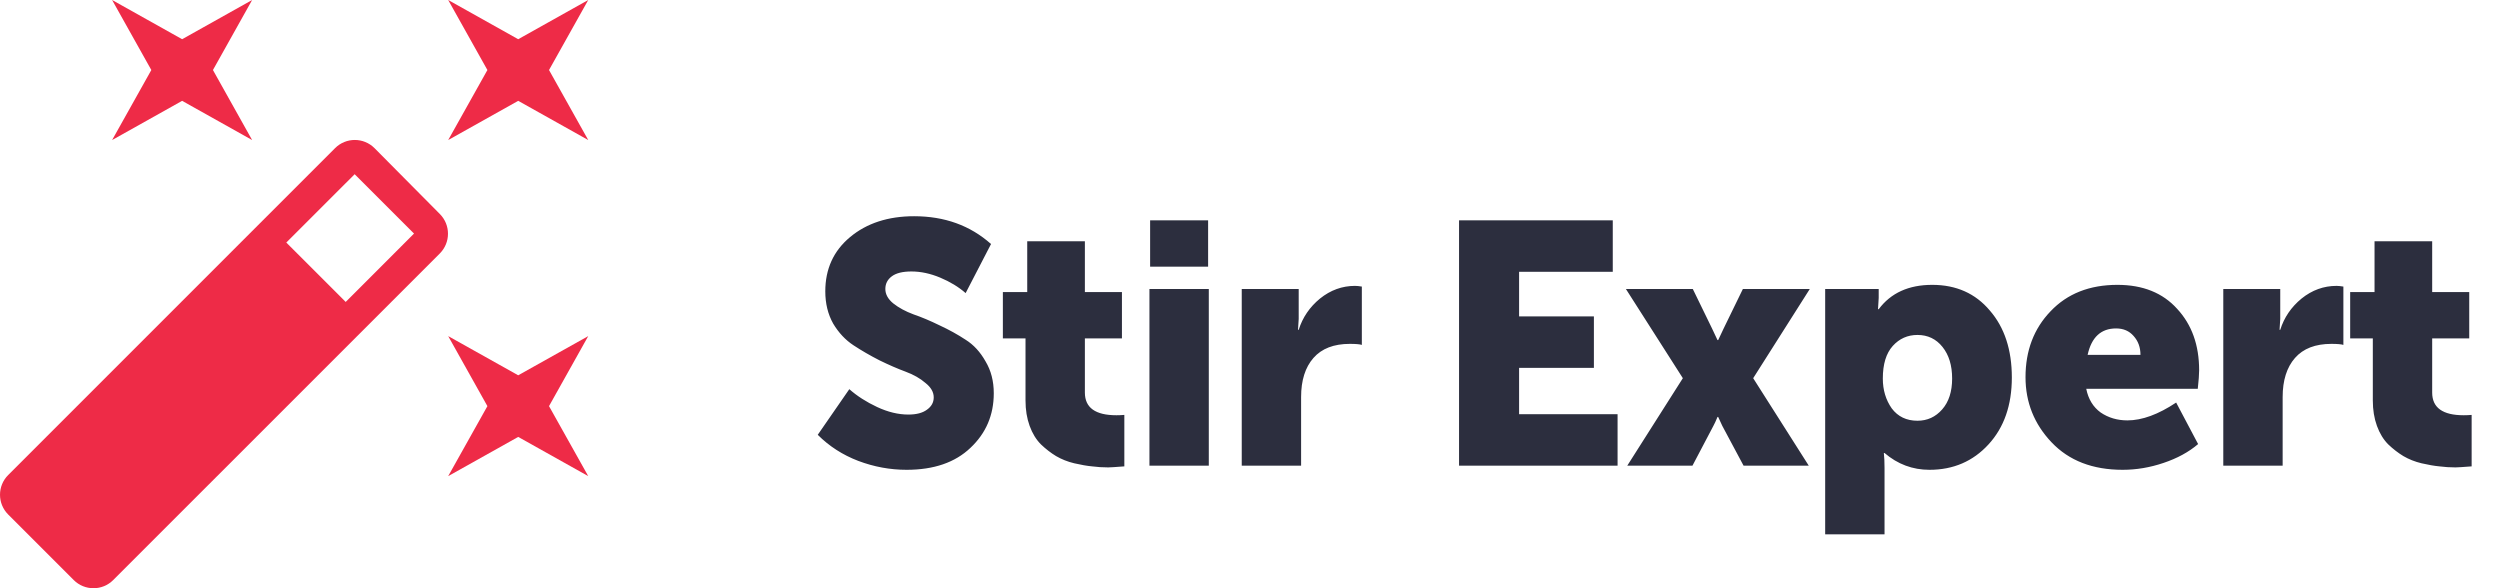<?xml version="1.0" encoding="UTF-8"?> <svg xmlns="http://www.w3.org/2000/svg" width="102" height="24" viewBox="0 0 102 24" fill="none"><path d="M33.364 17.74L34.652 15.878C34.969 16.158 35.347 16.401 35.786 16.606C36.225 16.811 36.649 16.914 37.06 16.914C37.387 16.914 37.639 16.849 37.816 16.718C38.003 16.587 38.096 16.419 38.096 16.214C38.096 15.999 37.984 15.803 37.76 15.626C37.545 15.439 37.275 15.285 36.948 15.164C36.621 15.043 36.267 14.889 35.884 14.702C35.501 14.506 35.147 14.301 34.82 14.086C34.493 13.871 34.218 13.577 33.994 13.204C33.779 12.821 33.672 12.383 33.672 11.888C33.672 10.973 34.008 10.236 34.68 9.676C35.361 9.107 36.234 8.822 37.298 8.822C38.539 8.822 39.585 9.2 40.434 9.956L39.398 11.958C39.109 11.706 38.763 11.496 38.362 11.328C37.961 11.16 37.569 11.076 37.186 11.076C36.831 11.076 36.565 11.141 36.388 11.272C36.211 11.403 36.122 11.575 36.122 11.79C36.122 12.005 36.229 12.201 36.444 12.378C36.668 12.555 36.943 12.705 37.27 12.826C37.597 12.938 37.951 13.087 38.334 13.274C38.717 13.451 39.071 13.647 39.398 13.862C39.725 14.067 39.995 14.361 40.21 14.744C40.434 15.117 40.546 15.551 40.546 16.046C40.546 16.933 40.229 17.675 39.594 18.272C38.969 18.869 38.101 19.168 36.99 19.168C36.318 19.168 35.66 19.047 35.016 18.804C34.381 18.561 33.831 18.207 33.364 17.74ZM41.841 16.34V13.806H40.917V11.916H41.911V9.844H44.263V11.916H45.775V13.806H44.263V16.018C44.263 16.634 44.692 16.942 45.551 16.942C45.663 16.942 45.77 16.937 45.873 16.928V19.028C45.509 19.056 45.289 19.07 45.215 19.07C44.991 19.07 44.771 19.056 44.557 19.028C44.351 19.009 44.109 18.967 43.829 18.902C43.558 18.837 43.311 18.739 43.087 18.608C42.872 18.477 42.667 18.319 42.471 18.132C42.275 17.936 42.121 17.684 42.009 17.376C41.897 17.068 41.841 16.723 41.841 16.34ZM46.925 10.88V8.99H49.291V10.88H46.925ZM46.897 19V11.79H49.319V19H46.897ZM50.663 19V11.79H52.987V13.008L52.959 13.456H52.987C53.146 12.952 53.435 12.527 53.855 12.182C54.285 11.837 54.761 11.664 55.283 11.664C55.358 11.664 55.451 11.673 55.563 11.692V14.072C55.479 14.044 55.316 14.03 55.073 14.03C54.42 14.03 53.925 14.221 53.589 14.604C53.253 14.987 53.085 15.519 53.085 16.2V19H50.663ZM59.529 19V8.99H65.801V11.09H61.979V12.91H65.031V15.01H61.979V16.9H65.997V19H59.529ZM66.392 19L68.66 15.43L66.336 11.79H69.066L69.85 13.4L70.074 13.876H70.102C70.195 13.68 70.27 13.521 70.326 13.4L71.11 11.79H73.84L71.53 15.43L73.798 19H71.138L70.27 17.376L70.102 17.012H70.074C70.009 17.171 69.953 17.292 69.906 17.376L69.052 19H66.392ZM74.467 21.8V11.79H76.651V12.154L76.623 12.616H76.651C77.146 11.953 77.874 11.622 78.835 11.622C79.815 11.622 80.599 11.972 81.187 12.672C81.785 13.363 82.083 14.273 82.083 15.402C82.083 16.531 81.766 17.441 81.131 18.132C80.497 18.823 79.694 19.168 78.723 19.168C78.033 19.168 77.421 18.939 76.889 18.482H76.861C76.88 18.65 76.889 18.855 76.889 19.098V21.8H74.467ZM76.819 15.444C76.819 15.911 76.941 16.317 77.183 16.662C77.435 16.998 77.785 17.166 78.233 17.166C78.635 17.166 78.971 17.012 79.241 16.704C79.512 16.396 79.647 15.976 79.647 15.444C79.647 14.912 79.517 14.483 79.255 14.156C78.994 13.829 78.653 13.666 78.233 13.666C77.832 13.666 77.496 13.815 77.225 14.114C76.955 14.413 76.819 14.856 76.819 15.444ZM82.641 15.388C82.641 14.305 82.981 13.409 83.663 12.7C84.344 11.981 85.254 11.622 86.393 11.622C87.429 11.622 88.241 11.949 88.829 12.602C89.426 13.246 89.725 14.081 89.725 15.108C89.725 15.276 89.706 15.528 89.669 15.864H85.119C85.203 16.284 85.399 16.606 85.707 16.83C86.024 17.045 86.388 17.152 86.799 17.152C87.396 17.152 88.059 16.909 88.787 16.424L89.683 18.118C89.3 18.445 88.829 18.701 88.269 18.888C87.718 19.075 87.163 19.168 86.603 19.168C85.38 19.168 84.414 18.795 83.705 18.048C82.995 17.301 82.641 16.415 82.641 15.388ZM85.175 14.478H87.331C87.331 14.17 87.237 13.913 87.051 13.708C86.873 13.503 86.635 13.4 86.337 13.4C85.721 13.4 85.333 13.759 85.175 14.478ZM90.71 19V11.79H93.034V13.008L93.006 13.456H93.034C93.193 12.952 93.482 12.527 93.902 12.182C94.331 11.837 94.807 11.664 95.33 11.664C95.405 11.664 95.498 11.673 95.61 11.692V14.072C95.526 14.044 95.363 14.03 95.12 14.03C94.467 14.03 93.972 14.221 93.636 14.604C93.3 14.987 93.132 15.519 93.132 16.2V19H90.71ZM96.811 16.34V13.806H95.887V11.916H96.881V9.844H99.233V11.916H100.745V13.806H99.233V16.018C99.233 16.634 99.662 16.942 100.521 16.942C100.633 16.942 100.74 16.937 100.843 16.928V19.028C100.479 19.056 100.26 19.07 100.185 19.07C99.961 19.07 99.742 19.056 99.527 19.028C99.322 19.009 99.079 18.967 98.799 18.902C98.528 18.837 98.281 18.739 98.057 18.608C97.842 18.477 97.637 18.319 97.441 18.132C97.245 17.936 97.091 17.684 96.979 17.376C96.867 17.068 96.811 16.723 96.811 16.34Z" fill="#2C2E3E"></path><path d="M7.431 4.114L10.287 5.714L8.688 2.857L10.287 0L7.431 1.6L4.574 0L6.174 2.857L4.574 5.714L7.431 4.114ZM21.143 15.312L18.286 13.713L19.886 16.57L18.286 19.426L21.143 17.826L24 19.426L22.4 16.57L24 13.713L21.143 15.312ZM24 0L21.143 1.6L18.286 0L19.886 2.857L18.286 5.714L21.143 4.114L24 5.714L22.4 2.857L24 0ZM15.281 6.045C14.835 5.599 14.116 5.599 13.67 6.045L0.334 19.381C-0.111 19.826 -0.111 20.546 0.334 20.992L3.008 23.666C3.454 24.111 4.174 24.111 4.619 23.666L17.944 10.342C18.389 9.896 18.389 9.176 17.944 8.73L15.281 6.045ZM14.104 12.319L11.681 9.896L14.47 7.108L16.892 9.53L14.104 12.319Z" fill="#EE2B47"></path></svg> 
